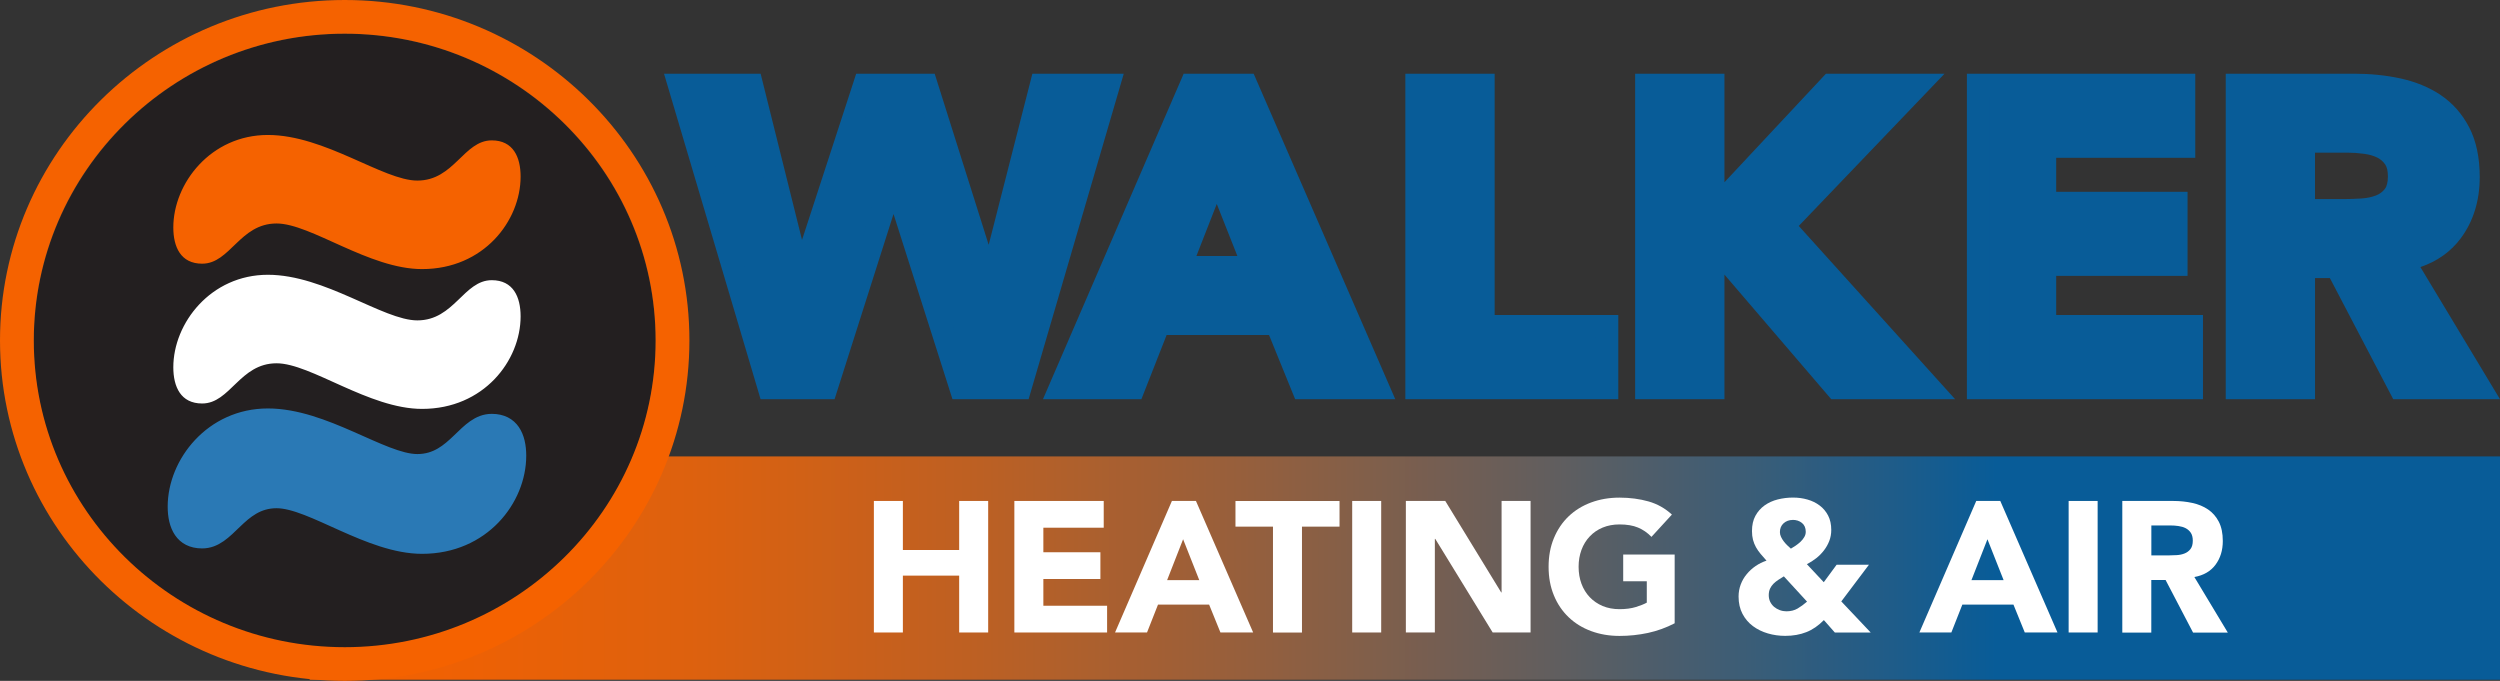 <svg xmlns="http://www.w3.org/2000/svg" xmlns:xlink="http://www.w3.org/1999/xlink" id="Layer_1" data-name="Layer 1" viewBox="0 0 444 120.92"><rect x="0" y="0" width="444" height="120.92" fill="#333333" stroke="none"/><defs><style>      .cls-1 {        fill: #2a79b5;        stroke: #2a79b5;        stroke-miterlimit: 10;        stroke-width: 2px;      }      .cls-2 {        fill: #f56200;      }      .cls-3 {        fill: #fff;      }      .cls-4 {        fill: #231f20;      }      .cls-5 {        fill: #085c98;      }      .cls-6 {        fill: url(#linear-gradient);      }    </style><linearGradient id="linear-gradient" x1="449.97" y1="100.89" x2="60.97" y2="100.89" gradientTransform="translate(-5.97 201.78) scale(1 -1)" gradientUnits="userSpaceOnUse"><stop offset="0" stop-color="#f56200"></stop><stop offset=".07" stop-color="#ee6104"></stop><stop offset=".18" stop-color="#dc610f"></stop><stop offset=".3" stop-color="#be6022"></stop><stop offset=".43" stop-color="#955f3d"></stop><stop offset=".57" stop-color="#605e5f"></stop><stop offset=".72" stop-color="#205c88"></stop><stop offset=".77" stop-color="#085c98"></stop></linearGradient></defs><rect class="cls-6" x="55" y="81.06" width="389" height="39.66" transform="translate(499 201.78) rotate(-180)"></rect><g><g><path class="cls-5" d="M120.62,15.09h12.92l8.59,34.5h.15l11.25-34.5h11.02l11.17,35.42h.15l9.04-35.42h12.01l-15.73,53.81h-10.56l-11.86-37.24h-.15l-11.86,37.24h-10.18l-15.96-53.81Z"></path><path class="cls-5" d="M182.69,70.9h-13.53l-10.47-32.89-10.47,32.89h-13.14l-17.15-57.81h17.16l7.35,29.52,9.62-29.52h13.94l9.59,30.39,7.76-30.39h16.23l-16.9,57.81ZM172.09,66.9h7.6l14.56-49.81h-7.79l-9.04,35.42h-3.17l-11.17-35.42h-8.1l-11.25,34.5h-3.17l-8.59-34.5h-8.68l14.77,49.81h7.23l11.86-37.24h3.08l11.86,37.24Z"></path></g><g><path class="cls-5" d="M211.53,15.09h9.8l23.41,53.81h-13.38l-4.64-11.4h-20.9l-4.48,11.4h-13.07l23.26-53.81ZM216.09,30.75l-6.54,16.72h13.15l-6.61-16.72Z"></path><path class="cls-5" d="M247.79,70.9h-17.77l-4.64-11.4h-18.19l-4.48,11.4h-17.48l24.99-57.81h12.43l25.15,57.81ZM232.71,66.9h8.98l-21.67-49.81h-7.18l-21.53,49.81h8.67l4.48-11.4h23.61l4.64,11.4ZM225.64,49.47h-19.02l9.45-24.19,9.56,24.19ZM212.48,45.47h7.28l-3.66-9.25-3.62,9.25Z"></path></g><g><path class="cls-5" d="M251.59,15.09h11.86v42.86h21.96v10.94h-33.82V15.09Z"></path><path class="cls-5" d="M287.41,70.9h-37.82V13.09h15.86v42.86h21.96v14.94ZM253.59,66.9h29.82v-6.94h-21.96V17.09h-7.86v49.81Z"></path></g><g><path class="cls-5" d="M292.4,15.09h11.86v22.34l20.9-22.34h15.5l-23.94,25,25.99,28.8h-16.57l-21.89-25.54v25.54h-11.86V15.09Z"></path><path class="cls-5" d="M347.22,70.9h-21.99l-18.97-22.13v22.13h-15.86V13.09h15.86v19.28l18.03-19.28h21.06l-25.89,27.04,27.76,30.76ZM327.07,66.9h11.15l-24.22-26.84,21.99-22.96h-9.95l-21.74,23.24,22.78,26.57ZM294.4,66.9h7.86V17.09h-7.86v49.81Z"></path></g><g><path class="cls-5" d="M351.31,15.09h36.56v10.94h-24.7v10.03h23.33v10.94h-23.33v10.94h26.07v10.94h-37.92V15.09Z"></path><path class="cls-5" d="M391.24,70.9h-41.92V13.09h40.56v14.94h-24.7v6.03h23.33v14.94h-23.33v6.94h26.07v14.94ZM353.31,66.9h33.92v-6.94h-26.07v-14.94h23.33v-6.94h-23.33v-14.03h24.7v-6.94h-32.56v49.81Z"></path></g><g><path class="cls-5" d="M397.29,15.09h20.82c2.74,0,5.33.27,7.79.8,2.46.53,4.61,1.42,6.46,2.66,1.85,1.24,3.32,2.91,4.41,5.02,1.09,2.1,1.63,4.72,1.63,7.87,0,3.8-.99,7.03-2.96,9.69s-4.86,4.35-8.66,5.05l13.68,22.72h-14.21l-11.25-21.51h-5.85v21.51h-11.86V15.09ZM409.15,37.36h6.99c1.06,0,2.19-.04,3.38-.11,1.19-.08,2.27-.3,3.23-.68.96-.38,1.76-.97,2.39-1.79.63-.81.95-1.95.95-3.42,0-1.37-.28-2.46-.84-3.27-.56-.81-1.27-1.43-2.13-1.86-.86-.43-1.85-.72-2.96-.87-1.11-.15-2.2-.23-3.27-.23h-7.75v12.24Z"></path><path class="cls-5" d="M444,70.9h-18.96l-11.25-21.51h-2.64v21.51h-15.86V13.09h22.82c2.87,0,5.63.28,8.21.84,2.69.58,5.1,1.58,7.15,2.95,2.12,1.43,3.83,3.36,5.07,5.76,1.23,2.38,1.86,5.34,1.86,8.79,0,4.22-1.13,7.88-3.36,10.88-1.77,2.38-4.18,4.1-7.18,5.12l14.13,23.46ZM427.46,66.9h9.46l-13.34-22.16,2.83-.53c3.32-.62,5.75-2.02,7.43-4.28,1.73-2.33,2.57-5.11,2.57-8.5,0-2.8-.47-5.14-1.41-6.95-.94-1.81-2.17-3.21-3.75-4.27-1.63-1.09-3.57-1.89-5.77-2.37-2.31-.5-4.78-.75-7.37-.75h-18.82v49.81h7.86v-21.51h9.06l11.25,21.51ZM416.14,39.36h-8.99v-16.24h9.75c1.15,0,2.34.08,3.54.25,1.32.18,2.53.54,3.59,1.07,1.16.58,2.13,1.43,2.88,2.52.79,1.15,1.19,2.63,1.19,4.4,0,1.92-.46,3.48-1.37,4.65-.85,1.09-1.94,1.9-3.24,2.41-1.15.45-2.44.73-3.84.82-1.23.08-2.41.12-3.51.12ZM411.15,35.36h4.99c1.02,0,2.11-.04,3.25-.11.98-.06,1.86-.25,2.62-.55.63-.25,1.14-.63,1.55-1.16.34-.44.53-1.2.53-2.19s-.16-1.67-.48-2.14c-.37-.53-.82-.93-1.38-1.21-.66-.33-1.45-.56-2.34-.68-1.02-.14-2.03-.21-3-.21h-5.75v8.24Z"></path></g></g><path class="cls-4" d="M116.44,60.67c0,30.14-24.77,54.67-55.22,54.67S6,90.81,6,60.67,30.77,6,61.22,6s55.22,24.53,55.22,54.67Z"></path><path class="cls-3" d="M92.46,56.19c0-3.45-1.31-6.43-5.12-6.43-5,0-6.67,7.14-13.22,7.14-6.07,0-16.43-8.1-26.55-8.1s-16.79,8.57-16.79,16.43c0,3.45,1.31,6.43,5.12,6.43,5,0,6.67-7.14,13.22-7.14,6.07,0,16.43,8.1,25.84,8.1,10.95,0,17.5-8.57,17.5-16.43"></path><path class="cls-2" d="M92.46,31.36c0-3.45-1.31-6.43-5.12-6.43-5,0-6.67,7.14-13.22,7.14-6.07,0-16.43-8.1-26.55-8.1s-16.79,8.57-16.79,16.43c0,3.45,1.31,6.43,5.12,6.43,5,0,6.67-7.14,13.22-7.14,6.07,0,16.43,8.1,25.84,8.1,10.95,0,17.5-8.57,17.5-16.43"></path><path class="cls-1" d="M92.46,80.93c0-3.45-1.31-6.43-5.12-6.43-5,0-6.67,7.14-13.22,7.14-6.07,0-16.43-8.1-26.55-8.1s-16.79,8.57-16.79,16.43c0,3.45,1.31,6.43,5.12,6.43,5,0,6.67-7.14,13.22-7.14,6.07,0,16.43,8.1,25.84,8.1,10.95,0,17.5-8.57,17.5-16.43"></path><path class="cls-2" d="M61.22,0C27.46,0,0,27.13,0,60.46s27.46,60.46,61.22,60.46,61.22-27.13,61.22-60.46S94.97,0,61.22,0ZM61.22,114.94c-30.45,0-55.22-24.45-55.22-54.48S30.77,5.98,61.22,5.98s55.22,24.45,55.22,54.48-24.77,54.48-55.22,54.48Z"></path><g><path class="cls-3" d="M155.2,88.97h5.15v8.71h10v-8.71h5.15v23.36h-5.15v-10.1h-10v10.1h-5.15v-23.36Z"></path><path class="cls-3" d="M180.15,88.97h15.87v4.75h-10.72v4.36h10.13v4.75h-10.13v4.75h11.32v4.75h-16.47v-23.36Z"></path><path class="cls-3" d="M208.14,88.97h4.26l10.16,23.36h-5.81l-2.01-4.95h-9.08l-1.95,4.95h-5.68l10.1-23.36ZM210.12,95.77l-2.84,7.26h5.71l-2.87-7.26Z"></path><path class="cls-3" d="M226.09,93.53h-6.67v-4.55h18.48v4.55h-6.67v18.81h-5.15v-18.81Z"></path><path class="cls-3" d="M240.15,88.97h5.15v23.36h-5.15v-23.36Z"></path><path class="cls-3" d="M249.68,88.97h7l9.93,16.24h.07v-16.24h5.15v23.36h-6.73l-10.2-16.63h-.07v16.63h-5.15v-23.36Z"></path><path class="cls-3" d="M297.43,110.69c-1.52.79-3.1,1.36-4.75,1.72-1.65.35-3.33.53-5.05.53-1.83,0-3.51-.29-5.05-.86-1.54-.57-2.87-1.39-3.99-2.46-1.12-1.07-2-2.36-2.62-3.88-.63-1.52-.94-3.21-.94-5.08s.31-3.56.94-5.08c.63-1.52,1.5-2.81,2.62-3.88,1.12-1.07,2.45-1.89,3.99-2.46,1.54-.57,3.22-.86,5.05-.86s3.59.23,5.16.68c1.57.45,2.95,1.23,4.14,2.33l-3.63,3.96c-.7-.73-1.5-1.28-2.38-1.65s-1.98-.56-3.3-.56c-1.1,0-2.1.19-2.99.56-.89.37-1.66.9-2.29,1.57-.64.67-1.13,1.47-1.47,2.39-.34.92-.51,1.92-.51,3s.17,2.11.51,3.02c.34.91.83,1.71,1.47,2.38.64.67,1.4,1.19,2.29,1.57.89.37,1.89.56,2.99.56s2.09-.13,2.9-.38,1.46-.51,1.95-.78v-3.79h-4.19v-4.75h9.14v12.21Z"></path><path class="cls-3" d="M327.03,106.83l5.21,5.51h-6.37l-1.95-2.21c-.97.99-2.01,1.71-3.12,2.14-1.11.44-2.36.66-3.75.66-1.06,0-2.08-.14-3.07-.43-.99-.29-1.88-.72-2.66-1.3-.78-.58-1.4-1.31-1.86-2.19s-.69-1.9-.69-3.07c0-.75.13-1.46.38-2.13s.6-1.28,1.06-1.83c.45-.55.97-1.03,1.57-1.44.59-.41,1.24-.73,1.95-.97-.37-.42-.72-.81-1.04-1.19-.32-.37-.59-.77-.83-1.19-.23-.42-.41-.86-.53-1.32s-.18-.98-.18-1.55c0-1.06.2-1.96.61-2.71s.95-1.36,1.63-1.85c.68-.48,1.46-.84,2.34-1.06s1.78-.33,2.71-.33,1.76.12,2.57.35c.81.23,1.53.58,2.16,1.06.63.47,1.13,1.07,1.5,1.78s.56,1.57.56,2.56c0,.7-.12,1.35-.35,1.95-.23.59-.54,1.15-.94,1.67-.4.52-.85.98-1.37,1.39-.52.41-1.07.76-1.67,1.07l3,3.2,2.28-3.1h5.74l-4.92,6.53ZM316.8,102.37c-.33.2-.66.4-.97.61-.32.21-.61.44-.86.69s-.46.54-.61.87c-.15.33-.23.71-.23,1.16s.09.84.26,1.19c.18.35.41.65.69.89.29.24.62.43,1.01.58.38.14.78.21,1.17.21.77,0,1.44-.17,2-.5.56-.33,1.12-.74,1.67-1.22l-4.12-4.49ZM318.39,92.34c-.64,0-1.18.2-1.62.59-.44.4-.66.92-.66,1.58,0,.29.07.57.2.84.13.28.29.54.48.79.19.25.4.49.63.71.23.22.45.42.64.59.26-.15.55-.33.86-.54.31-.21.59-.44.86-.69s.48-.53.66-.83c.18-.3.26-.61.26-.94,0-.68-.23-1.21-.68-1.57-.45-.36-1-.54-1.63-.54Z"></path><path class="cls-3" d="M350.99,88.97h4.26l10.16,23.36h-5.81l-2.01-4.95h-9.08l-1.95,4.95h-5.68l10.1-23.36ZM352.97,95.77l-2.84,7.26h5.71l-2.87-7.26Z"></path><path class="cls-3" d="M367.39,88.97h5.15v23.36h-5.15v-23.36Z"></path><path class="cls-3" d="M376.93,88.97h9.04c1.19,0,2.32.12,3.38.35,1.07.23,2,.62,2.8,1.16.8.54,1.44,1.27,1.91,2.18.47.91.71,2.05.71,3.42,0,1.65-.43,3.05-1.29,4.21-.86,1.16-2.11,1.89-3.76,2.19l5.94,9.87h-6.17l-4.88-9.34h-2.54v9.34h-5.15v-23.36ZM382.08,98.64h3.04c.46,0,.95-.02,1.47-.05.52-.03.98-.13,1.4-.3.42-.17.76-.42,1.04-.78.27-.35.41-.85.41-1.48,0-.59-.12-1.07-.36-1.42s-.55-.62-.92-.81-.8-.31-1.29-.38c-.48-.07-.96-.1-1.42-.1h-3.37v5.31Z"></path></g></svg>